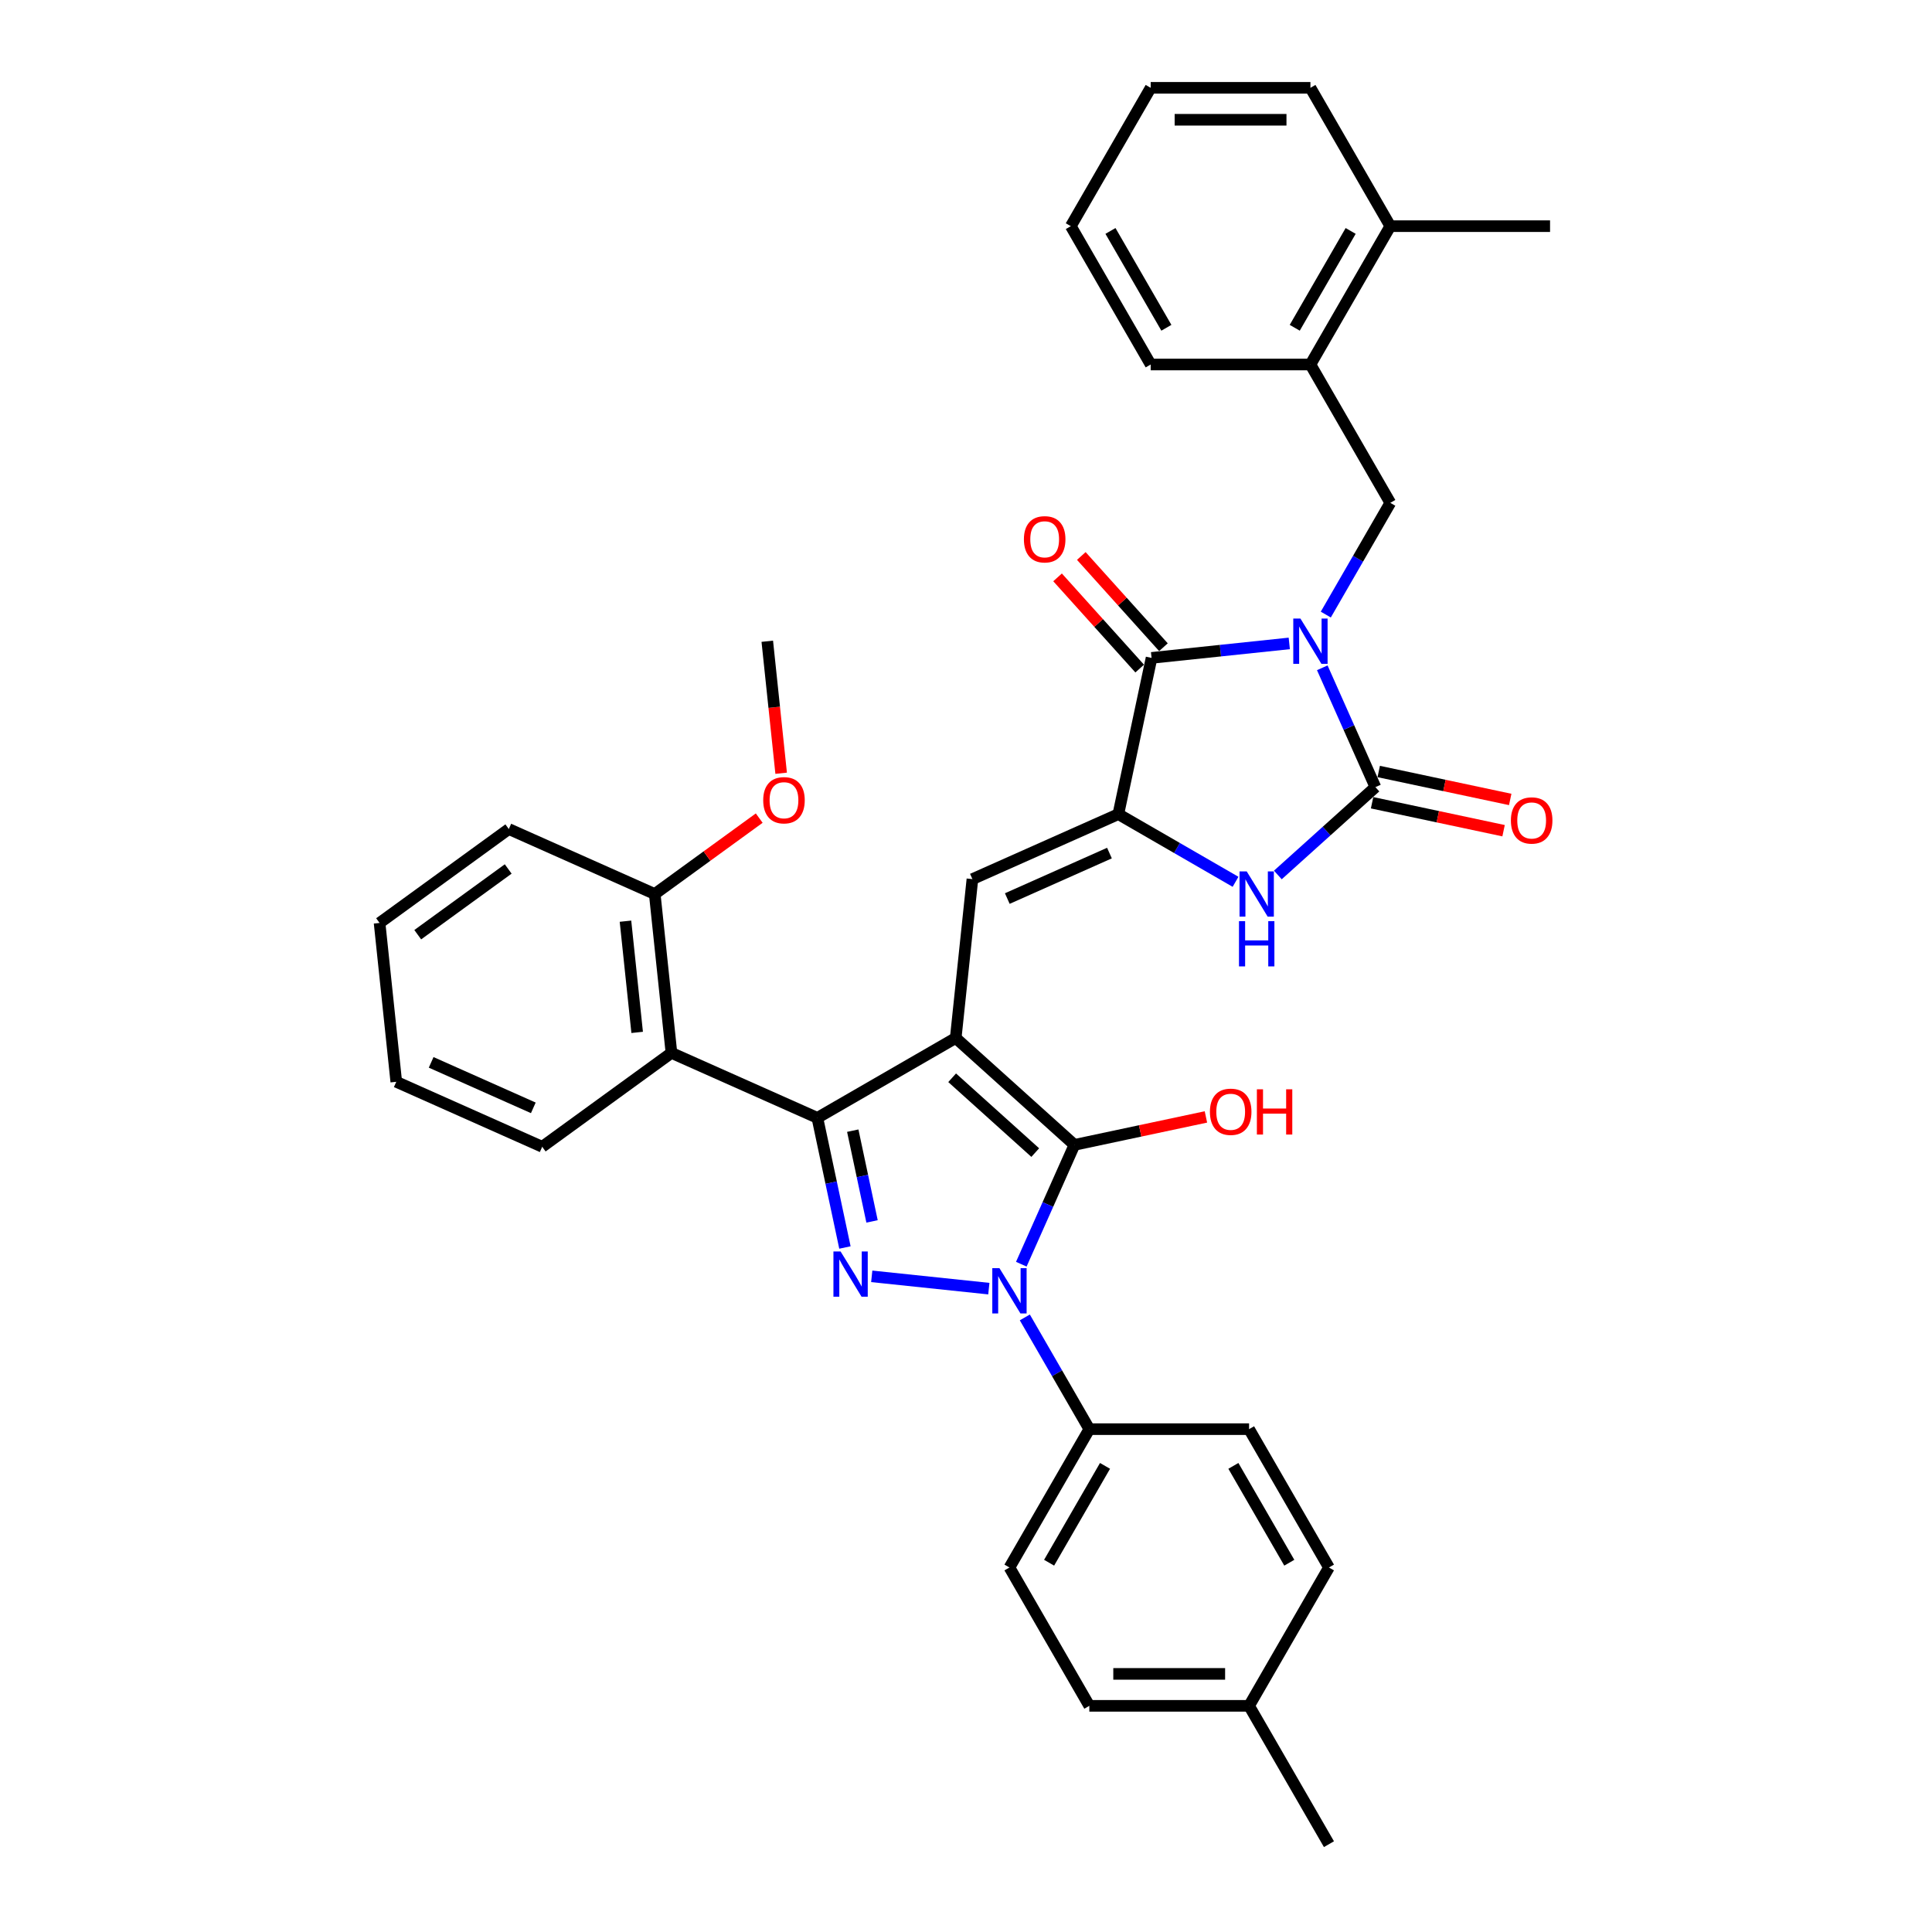 <?xml version='1.0' encoding='iso-8859-1'?>
<svg version='1.1' baseProfile='full'
              xmlns='http://www.w3.org/2000/svg'
                      xmlns:rdkit='http://www.rdkit.org/xml'
                      xmlns:xlink='http://www.w3.org/1999/xlink'
                  xml:space='preserve'
width='1000px' height='1000px' viewBox='0 0 1000 1000'>
<!-- END OF HEADER -->
<rect style='opacity:1.0;fill:#FFFFFF;stroke:none' width='1000' height='1000' x='0' y='0'> </rect>
<path class='bond-0' d='M 661.41,452.883 L 686.659,430.149' style='fill:none;fill-rule:evenodd;stroke:#0000FF;stroke-width:6px;stroke-linecap:butt;stroke-linejoin:miter;stroke-opacity:1' />
<path class='bond-0' d='M 686.659,430.149 L 711.908,407.414' style='fill:none;fill-rule:evenodd;stroke:#000000;stroke-width:6px;stroke-linecap:butt;stroke-linejoin:miter;stroke-opacity:1' />
<path class='bond-1' d='M 639.515,456.42 L 609.185,438.909' style='fill:none;fill-rule:evenodd;stroke:#0000FF;stroke-width:6px;stroke-linecap:butt;stroke-linejoin:miter;stroke-opacity:1' />
<path class='bond-1' d='M 609.185,438.909 L 578.856,421.399' style='fill:none;fill-rule:evenodd;stroke:#000000;stroke-width:6px;stroke-linecap:butt;stroke-linejoin:miter;stroke-opacity:1' />
<path class='bond-2' d='M 711.908,407.414 L 698.159,376.534' style='fill:none;fill-rule:evenodd;stroke:#000000;stroke-width:6px;stroke-linecap:butt;stroke-linejoin:miter;stroke-opacity:1' />
<path class='bond-2' d='M 698.159,376.534 L 684.411,345.654' style='fill:none;fill-rule:evenodd;stroke:#0000FF;stroke-width:6px;stroke-linecap:butt;stroke-linejoin:miter;stroke-opacity:1' />
<path class='bond-3' d='M 710.189,415.502 L 744.219,422.735' style='fill:none;fill-rule:evenodd;stroke:#000000;stroke-width:6px;stroke-linecap:butt;stroke-linejoin:miter;stroke-opacity:1' />
<path class='bond-3' d='M 744.219,422.735 L 778.25,429.969' style='fill:none;fill-rule:evenodd;stroke:#FF0000;stroke-width:6px;stroke-linecap:butt;stroke-linejoin:miter;stroke-opacity:1' />
<path class='bond-3' d='M 713.627,399.327 L 747.658,406.56' style='fill:none;fill-rule:evenodd;stroke:#000000;stroke-width:6px;stroke-linecap:butt;stroke-linejoin:miter;stroke-opacity:1' />
<path class='bond-3' d='M 747.658,406.56 L 781.688,413.793' style='fill:none;fill-rule:evenodd;stroke:#FF0000;stroke-width:6px;stroke-linecap:butt;stroke-linejoin:miter;stroke-opacity:1' />
<path class='bond-4' d='M 667.33,333.03 L 631.689,336.776' style='fill:none;fill-rule:evenodd;stroke:#0000FF;stroke-width:6px;stroke-linecap:butt;stroke-linejoin:miter;stroke-opacity:1' />
<path class='bond-4' d='M 631.689,336.776 L 596.047,340.522' style='fill:none;fill-rule:evenodd;stroke:#000000;stroke-width:6px;stroke-linecap:butt;stroke-linejoin:miter;stroke-opacity:1' />
<path class='bond-5' d='M 686.231,318.104 L 702.925,289.188' style='fill:none;fill-rule:evenodd;stroke:#0000FF;stroke-width:6px;stroke-linecap:butt;stroke-linejoin:miter;stroke-opacity:1' />
<path class='bond-5' d='M 702.925,289.188 L 719.619,260.273' style='fill:none;fill-rule:evenodd;stroke:#000000;stroke-width:6px;stroke-linecap:butt;stroke-linejoin:miter;stroke-opacity:1' />
<path class='bond-6' d='M 596.047,340.522 L 578.856,421.399' style='fill:none;fill-rule:evenodd;stroke:#000000;stroke-width:6px;stroke-linecap:butt;stroke-linejoin:miter;stroke-opacity:1' />
<path class='bond-7' d='M 602.192,334.989 L 580.936,311.383' style='fill:none;fill-rule:evenodd;stroke:#000000;stroke-width:6px;stroke-linecap:butt;stroke-linejoin:miter;stroke-opacity:1' />
<path class='bond-7' d='M 580.936,311.383 L 559.681,287.777' style='fill:none;fill-rule:evenodd;stroke:#FF0000;stroke-width:6px;stroke-linecap:butt;stroke-linejoin:miter;stroke-opacity:1' />
<path class='bond-7' d='M 589.902,346.054 L 568.647,322.448' style='fill:none;fill-rule:evenodd;stroke:#000000;stroke-width:6px;stroke-linecap:butt;stroke-linejoin:miter;stroke-opacity:1' />
<path class='bond-7' d='M 568.647,322.448 L 547.392,298.842' style='fill:none;fill-rule:evenodd;stroke:#FF0000;stroke-width:6px;stroke-linecap:butt;stroke-linejoin:miter;stroke-opacity:1' />
<path class='bond-8' d='M 578.856,421.399 L 503.321,455.029' style='fill:none;fill-rule:evenodd;stroke:#000000;stroke-width:6px;stroke-linecap:butt;stroke-linejoin:miter;stroke-opacity:1' />
<path class='bond-8' d='M 574.252,441.55 L 521.377,465.091' style='fill:none;fill-rule:evenodd;stroke:#000000;stroke-width:6px;stroke-linecap:butt;stroke-linejoin:miter;stroke-opacity:1' />
<path class='bond-9' d='M 347.537,544.971 L 423.072,578.601' style='fill:none;fill-rule:evenodd;stroke:#000000;stroke-width:6px;stroke-linecap:butt;stroke-linejoin:miter;stroke-opacity:1' />
<path class='bond-10' d='M 347.537,544.971 L 338.894,462.74' style='fill:none;fill-rule:evenodd;stroke:#000000;stroke-width:6px;stroke-linecap:butt;stroke-linejoin:miter;stroke-opacity:1' />
<path class='bond-10' d='M 329.794,534.365 L 323.744,476.804' style='fill:none;fill-rule:evenodd;stroke:#000000;stroke-width:6px;stroke-linecap:butt;stroke-linejoin:miter;stroke-opacity:1' />
<path class='bond-11' d='M 347.537,544.971 L 280.644,593.571' style='fill:none;fill-rule:evenodd;stroke:#000000;stroke-width:6px;stroke-linecap:butt;stroke-linejoin:miter;stroke-opacity:1' />
<path class='bond-12' d='M 503.321,455.029 L 494.678,537.26' style='fill:none;fill-rule:evenodd;stroke:#000000;stroke-width:6px;stroke-linecap:butt;stroke-linejoin:miter;stroke-opacity:1' />
<path class='bond-13' d='M 556.124,592.586 L 494.678,537.26' style='fill:none;fill-rule:evenodd;stroke:#000000;stroke-width:6px;stroke-linecap:butt;stroke-linejoin:miter;stroke-opacity:1' />
<path class='bond-13' d='M 535.842,596.576 L 492.83,557.848' style='fill:none;fill-rule:evenodd;stroke:#000000;stroke-width:6px;stroke-linecap:butt;stroke-linejoin:miter;stroke-opacity:1' />
<path class='bond-14' d='M 556.124,592.586 L 542.375,623.466' style='fill:none;fill-rule:evenodd;stroke:#000000;stroke-width:6px;stroke-linecap:butt;stroke-linejoin:miter;stroke-opacity:1' />
<path class='bond-14' d='M 542.375,623.466 L 528.627,654.346' style='fill:none;fill-rule:evenodd;stroke:#0000FF;stroke-width:6px;stroke-linecap:butt;stroke-linejoin:miter;stroke-opacity:1' />
<path class='bond-15' d='M 556.124,592.586 L 590.154,585.352' style='fill:none;fill-rule:evenodd;stroke:#000000;stroke-width:6px;stroke-linecap:butt;stroke-linejoin:miter;stroke-opacity:1' />
<path class='bond-15' d='M 590.154,585.352 L 624.185,578.119' style='fill:none;fill-rule:evenodd;stroke:#FF0000;stroke-width:6px;stroke-linecap:butt;stroke-linejoin:miter;stroke-opacity:1' />
<path class='bond-16' d='M 494.678,537.26 L 423.072,578.601' style='fill:none;fill-rule:evenodd;stroke:#000000;stroke-width:6px;stroke-linecap:butt;stroke-linejoin:miter;stroke-opacity:1' />
<path class='bond-17' d='M 423.072,578.601 L 430.203,612.152' style='fill:none;fill-rule:evenodd;stroke:#000000;stroke-width:6px;stroke-linecap:butt;stroke-linejoin:miter;stroke-opacity:1' />
<path class='bond-17' d='M 430.203,612.152 L 437.335,645.703' style='fill:none;fill-rule:evenodd;stroke:#0000FF;stroke-width:6px;stroke-linecap:butt;stroke-linejoin:miter;stroke-opacity:1' />
<path class='bond-17' d='M 441.387,585.229 L 446.379,608.714' style='fill:none;fill-rule:evenodd;stroke:#000000;stroke-width:6px;stroke-linecap:butt;stroke-linejoin:miter;stroke-opacity:1' />
<path class='bond-17' d='M 446.379,608.714 L 451.371,632.2' style='fill:none;fill-rule:evenodd;stroke:#0000FF;stroke-width:6px;stroke-linecap:butt;stroke-linejoin:miter;stroke-opacity:1' />
<path class='bond-18' d='M 451.21,660.629 L 511.821,666.999' style='fill:none;fill-rule:evenodd;stroke:#0000FF;stroke-width:6px;stroke-linecap:butt;stroke-linejoin:miter;stroke-opacity:1' />
<path class='bond-19' d='M 530.447,681.896 L 547.141,710.812' style='fill:none;fill-rule:evenodd;stroke:#0000FF;stroke-width:6px;stroke-linecap:butt;stroke-linejoin:miter;stroke-opacity:1' />
<path class='bond-19' d='M 547.141,710.812 L 563.835,739.727' style='fill:none;fill-rule:evenodd;stroke:#000000;stroke-width:6px;stroke-linecap:butt;stroke-linejoin:miter;stroke-opacity:1' />
<path class='bond-20' d='M 563.835,739.727 L 522.494,811.333' style='fill:none;fill-rule:evenodd;stroke:#000000;stroke-width:6px;stroke-linecap:butt;stroke-linejoin:miter;stroke-opacity:1' />
<path class='bond-20' d='M 571.955,758.736 L 543.016,808.861' style='fill:none;fill-rule:evenodd;stroke:#000000;stroke-width:6px;stroke-linecap:butt;stroke-linejoin:miter;stroke-opacity:1' />
<path class='bond-21' d='M 563.835,739.727 L 646.519,739.727' style='fill:none;fill-rule:evenodd;stroke:#000000;stroke-width:6px;stroke-linecap:butt;stroke-linejoin:miter;stroke-opacity:1' />
<path class='bond-22' d='M 678.278,188.667 L 719.619,117.061' style='fill:none;fill-rule:evenodd;stroke:#000000;stroke-width:6px;stroke-linecap:butt;stroke-linejoin:miter;stroke-opacity:1' />
<path class='bond-22' d='M 670.158,169.657 L 699.097,119.533' style='fill:none;fill-rule:evenodd;stroke:#000000;stroke-width:6px;stroke-linecap:butt;stroke-linejoin:miter;stroke-opacity:1' />
<path class='bond-23' d='M 678.278,188.667 L 719.619,260.273' style='fill:none;fill-rule:evenodd;stroke:#000000;stroke-width:6px;stroke-linecap:butt;stroke-linejoin:miter;stroke-opacity:1' />
<path class='bond-24' d='M 678.278,188.667 L 595.594,188.667' style='fill:none;fill-rule:evenodd;stroke:#000000;stroke-width:6px;stroke-linecap:butt;stroke-linejoin:miter;stroke-opacity:1' />
<path class='bond-25' d='M 719.619,117.061 L 802.303,117.061' style='fill:none;fill-rule:evenodd;stroke:#000000;stroke-width:6px;stroke-linecap:butt;stroke-linejoin:miter;stroke-opacity:1' />
<path class='bond-26' d='M 719.619,117.061 L 678.278,45.455' style='fill:none;fill-rule:evenodd;stroke:#000000;stroke-width:6px;stroke-linecap:butt;stroke-linejoin:miter;stroke-opacity:1' />
<path class='bond-27' d='M 678.278,45.455 L 595.594,45.455' style='fill:none;fill-rule:evenodd;stroke:#000000;stroke-width:6px;stroke-linecap:butt;stroke-linejoin:miter;stroke-opacity:1' />
<path class='bond-27' d='M 665.875,61.991 L 607.997,61.991' style='fill:none;fill-rule:evenodd;stroke:#000000;stroke-width:6px;stroke-linecap:butt;stroke-linejoin:miter;stroke-opacity:1' />
<path class='bond-28' d='M 595.594,188.667 L 554.252,117.061' style='fill:none;fill-rule:evenodd;stroke:#000000;stroke-width:6px;stroke-linecap:butt;stroke-linejoin:miter;stroke-opacity:1' />
<path class='bond-28' d='M 603.714,169.657 L 574.775,119.533' style='fill:none;fill-rule:evenodd;stroke:#000000;stroke-width:6px;stroke-linecap:butt;stroke-linejoin:miter;stroke-opacity:1' />
<path class='bond-29' d='M 595.594,45.455 L 554.252,117.061' style='fill:none;fill-rule:evenodd;stroke:#000000;stroke-width:6px;stroke-linecap:butt;stroke-linejoin:miter;stroke-opacity:1' />
<path class='bond-30' d='M 646.519,882.939 L 563.835,882.939' style='fill:none;fill-rule:evenodd;stroke:#000000;stroke-width:6px;stroke-linecap:butt;stroke-linejoin:miter;stroke-opacity:1' />
<path class='bond-30' d='M 634.116,866.403 L 576.238,866.403' style='fill:none;fill-rule:evenodd;stroke:#000000;stroke-width:6px;stroke-linecap:butt;stroke-linejoin:miter;stroke-opacity:1' />
<path class='bond-31' d='M 646.519,882.939 L 687.861,954.545' style='fill:none;fill-rule:evenodd;stroke:#000000;stroke-width:6px;stroke-linecap:butt;stroke-linejoin:miter;stroke-opacity:1' />
<path class='bond-32' d='M 646.519,882.939 L 687.861,811.333' style='fill:none;fill-rule:evenodd;stroke:#000000;stroke-width:6px;stroke-linecap:butt;stroke-linejoin:miter;stroke-opacity:1' />
<path class='bond-33' d='M 522.494,811.333 L 563.835,882.939' style='fill:none;fill-rule:evenodd;stroke:#000000;stroke-width:6px;stroke-linecap:butt;stroke-linejoin:miter;stroke-opacity:1' />
<path class='bond-34' d='M 646.519,739.727 L 687.861,811.333' style='fill:none;fill-rule:evenodd;stroke:#000000;stroke-width:6px;stroke-linecap:butt;stroke-linejoin:miter;stroke-opacity:1' />
<path class='bond-34' d='M 638.399,758.736 L 667.338,808.861' style='fill:none;fill-rule:evenodd;stroke:#000000;stroke-width:6px;stroke-linecap:butt;stroke-linejoin:miter;stroke-opacity:1' />
<path class='bond-35' d='M 338.894,462.74 L 365.932,443.096' style='fill:none;fill-rule:evenodd;stroke:#000000;stroke-width:6px;stroke-linecap:butt;stroke-linejoin:miter;stroke-opacity:1' />
<path class='bond-35' d='M 365.932,443.096 L 392.97,423.451' style='fill:none;fill-rule:evenodd;stroke:#FF0000;stroke-width:6px;stroke-linecap:butt;stroke-linejoin:miter;stroke-opacity:1' />
<path class='bond-36' d='M 338.894,462.74 L 263.359,429.11' style='fill:none;fill-rule:evenodd;stroke:#000000;stroke-width:6px;stroke-linecap:butt;stroke-linejoin:miter;stroke-opacity:1' />
<path class='bond-37' d='M 404.325,400.233 L 400.734,366.071' style='fill:none;fill-rule:evenodd;stroke:#FF0000;stroke-width:6px;stroke-linecap:butt;stroke-linejoin:miter;stroke-opacity:1' />
<path class='bond-37' d='M 400.734,366.071 L 397.144,331.909' style='fill:none;fill-rule:evenodd;stroke:#000000;stroke-width:6px;stroke-linecap:butt;stroke-linejoin:miter;stroke-opacity:1' />
<path class='bond-38' d='M 280.644,593.571 L 205.109,559.941' style='fill:none;fill-rule:evenodd;stroke:#000000;stroke-width:6px;stroke-linecap:butt;stroke-linejoin:miter;stroke-opacity:1' />
<path class='bond-38' d='M 276.04,573.42 L 223.165,549.878' style='fill:none;fill-rule:evenodd;stroke:#000000;stroke-width:6px;stroke-linecap:butt;stroke-linejoin:miter;stroke-opacity:1' />
<path class='bond-39' d='M 263.359,429.11 L 196.466,477.71' style='fill:none;fill-rule:evenodd;stroke:#000000;stroke-width:6px;stroke-linecap:butt;stroke-linejoin:miter;stroke-opacity:1' />
<path class='bond-39' d='M 263.045,449.778 L 216.22,483.799' style='fill:none;fill-rule:evenodd;stroke:#000000;stroke-width:6px;stroke-linecap:butt;stroke-linejoin:miter;stroke-opacity:1' />
<path class='bond-40' d='M 205.109,559.941 L 196.466,477.71' style='fill:none;fill-rule:evenodd;stroke:#000000;stroke-width:6px;stroke-linecap:butt;stroke-linejoin:miter;stroke-opacity:1' />
<path  class='atom-0' d='M 645.286 451.032
L 652.959 463.435
Q 653.72 464.659, 654.944 466.875
Q 656.167 469.09, 656.234 469.223
L 656.234 451.032
L 659.342 451.032
L 659.342 474.448
L 656.134 474.448
L 647.899 460.888
Q 646.94 459.301, 645.915 457.482
Q 644.922 455.663, 644.625 455.1
L 644.625 474.448
L 641.582 474.448
L 641.582 451.032
L 645.286 451.032
' fill='#0000FF'/>
<path  class='atom-0' d='M 641.301 476.79
L 644.476 476.79
L 644.476 486.745
L 656.448 486.745
L 656.448 476.79
L 659.624 476.79
L 659.624 500.206
L 656.448 500.206
L 656.448 489.391
L 644.476 489.391
L 644.476 500.206
L 641.301 500.206
L 641.301 476.79
' fill='#0000FF'/>
<path  class='atom-2' d='M 673.102 320.171
L 680.775 332.574
Q 681.535 333.797, 682.759 336.013
Q 683.983 338.229, 684.049 338.361
L 684.049 320.171
L 687.158 320.171
L 687.158 343.587
L 683.95 343.587
L 675.714 330.027
Q 674.755 328.439, 673.73 326.62
Q 672.738 324.801, 672.44 324.239
L 672.44 343.587
L 669.397 343.587
L 669.397 320.171
L 673.102 320.171
' fill='#0000FF'/>
<path  class='atom-5' d='M 529.972 279.142
Q 529.972 273.52, 532.75 270.378
Q 535.528 267.236, 540.721 267.236
Q 545.913 267.236, 548.692 270.378
Q 551.47 273.52, 551.47 279.142
Q 551.47 284.831, 548.658 288.072
Q 545.847 291.28, 540.721 291.28
Q 535.561 291.28, 532.75 288.072
Q 529.972 284.864, 529.972 279.142
M 540.721 288.634
Q 544.293 288.634, 546.211 286.253
Q 548.162 283.838, 548.162 279.142
Q 548.162 274.545, 546.211 272.23
Q 544.293 269.881, 540.721 269.881
Q 537.149 269.881, 535.198 272.197
Q 533.279 274.512, 533.279 279.142
Q 533.279 283.872, 535.198 286.253
Q 537.149 288.634, 540.721 288.634
' fill='#FF0000'/>
<path  class='atom-6' d='M 782.036 424.671
Q 782.036 419.049, 784.814 415.907
Q 787.592 412.765, 792.785 412.765
Q 797.977 412.765, 800.756 415.907
Q 803.534 419.049, 803.534 424.671
Q 803.534 430.36, 800.723 433.601
Q 797.911 436.809, 792.785 436.809
Q 787.625 436.809, 784.814 433.601
Q 782.036 430.393, 782.036 424.671
M 792.785 434.163
Q 796.357 434.163, 798.275 431.782
Q 800.226 429.368, 800.226 424.671
Q 800.226 420.074, 798.275 417.759
Q 796.357 415.411, 792.785 415.411
Q 789.213 415.411, 787.262 417.726
Q 785.343 420.041, 785.343 424.671
Q 785.343 429.401, 787.262 431.782
Q 789.213 434.163, 792.785 434.163
' fill='#FF0000'/>
<path  class='atom-12' d='M 435.087 647.77
L 442.76 660.173
Q 443.521 661.396, 444.744 663.612
Q 445.968 665.828, 446.034 665.961
L 446.034 647.77
L 449.143 647.77
L 449.143 671.186
L 445.935 671.186
L 437.7 657.626
Q 436.741 656.039, 435.715 654.22
Q 434.723 652.401, 434.425 651.838
L 434.425 671.186
L 431.383 671.186
L 431.383 647.77
L 435.087 647.77
' fill='#0000FF'/>
<path  class='atom-13' d='M 517.318 656.413
L 524.991 668.816
Q 525.751 670.039, 526.975 672.255
Q 528.199 674.471, 528.265 674.603
L 528.265 656.413
L 531.374 656.413
L 531.374 679.829
L 528.166 679.829
L 519.93 666.269
Q 518.971 664.681, 517.946 662.862
Q 516.954 661.043, 516.656 660.481
L 516.656 679.829
L 513.613 679.829
L 513.613 656.413
L 517.318 656.413
' fill='#0000FF'/>
<path  class='atom-14' d='M 626.252 575.461
Q 626.252 569.839, 629.03 566.697
Q 631.808 563.555, 637.001 563.555
Q 642.193 563.555, 644.971 566.697
Q 647.75 569.839, 647.75 575.461
Q 647.75 581.15, 644.938 584.391
Q 642.127 587.599, 637.001 587.599
Q 631.841 587.599, 629.03 584.391
Q 626.252 581.183, 626.252 575.461
M 637.001 584.953
Q 640.573 584.953, 642.491 582.572
Q 644.442 580.157, 644.442 575.461
Q 644.442 570.864, 642.491 568.549
Q 640.573 566.2, 637.001 566.2
Q 633.429 566.2, 631.477 568.516
Q 629.559 570.831, 629.559 575.461
Q 629.559 580.191, 631.477 582.572
Q 633.429 584.953, 637.001 584.953
' fill='#FF0000'/>
<path  class='atom-14' d='M 650.561 563.819
L 653.736 563.819
L 653.736 573.774
L 665.708 573.774
L 665.708 563.819
L 668.884 563.819
L 668.884 587.235
L 665.708 587.235
L 665.708 576.42
L 653.736 576.42
L 653.736 587.235
L 650.561 587.235
L 650.561 563.819
' fill='#FF0000'/>
<path  class='atom-31' d='M 395.038 414.206
Q 395.038 408.584, 397.816 405.442
Q 400.594 402.3, 405.786 402.3
Q 410.979 402.3, 413.757 405.442
Q 416.535 408.584, 416.535 414.206
Q 416.535 419.895, 413.724 423.136
Q 410.913 426.344, 405.786 426.344
Q 400.627 426.344, 397.816 423.136
Q 395.038 419.928, 395.038 414.206
M 405.786 423.698
Q 409.358 423.698, 411.277 421.317
Q 413.228 418.903, 413.228 414.206
Q 413.228 409.609, 411.277 407.294
Q 409.358 404.946, 405.786 404.946
Q 402.214 404.946, 400.263 407.261
Q 398.345 409.576, 398.345 414.206
Q 398.345 418.936, 400.263 421.317
Q 402.214 423.698, 405.786 423.698
' fill='#FF0000'/>
</svg>
